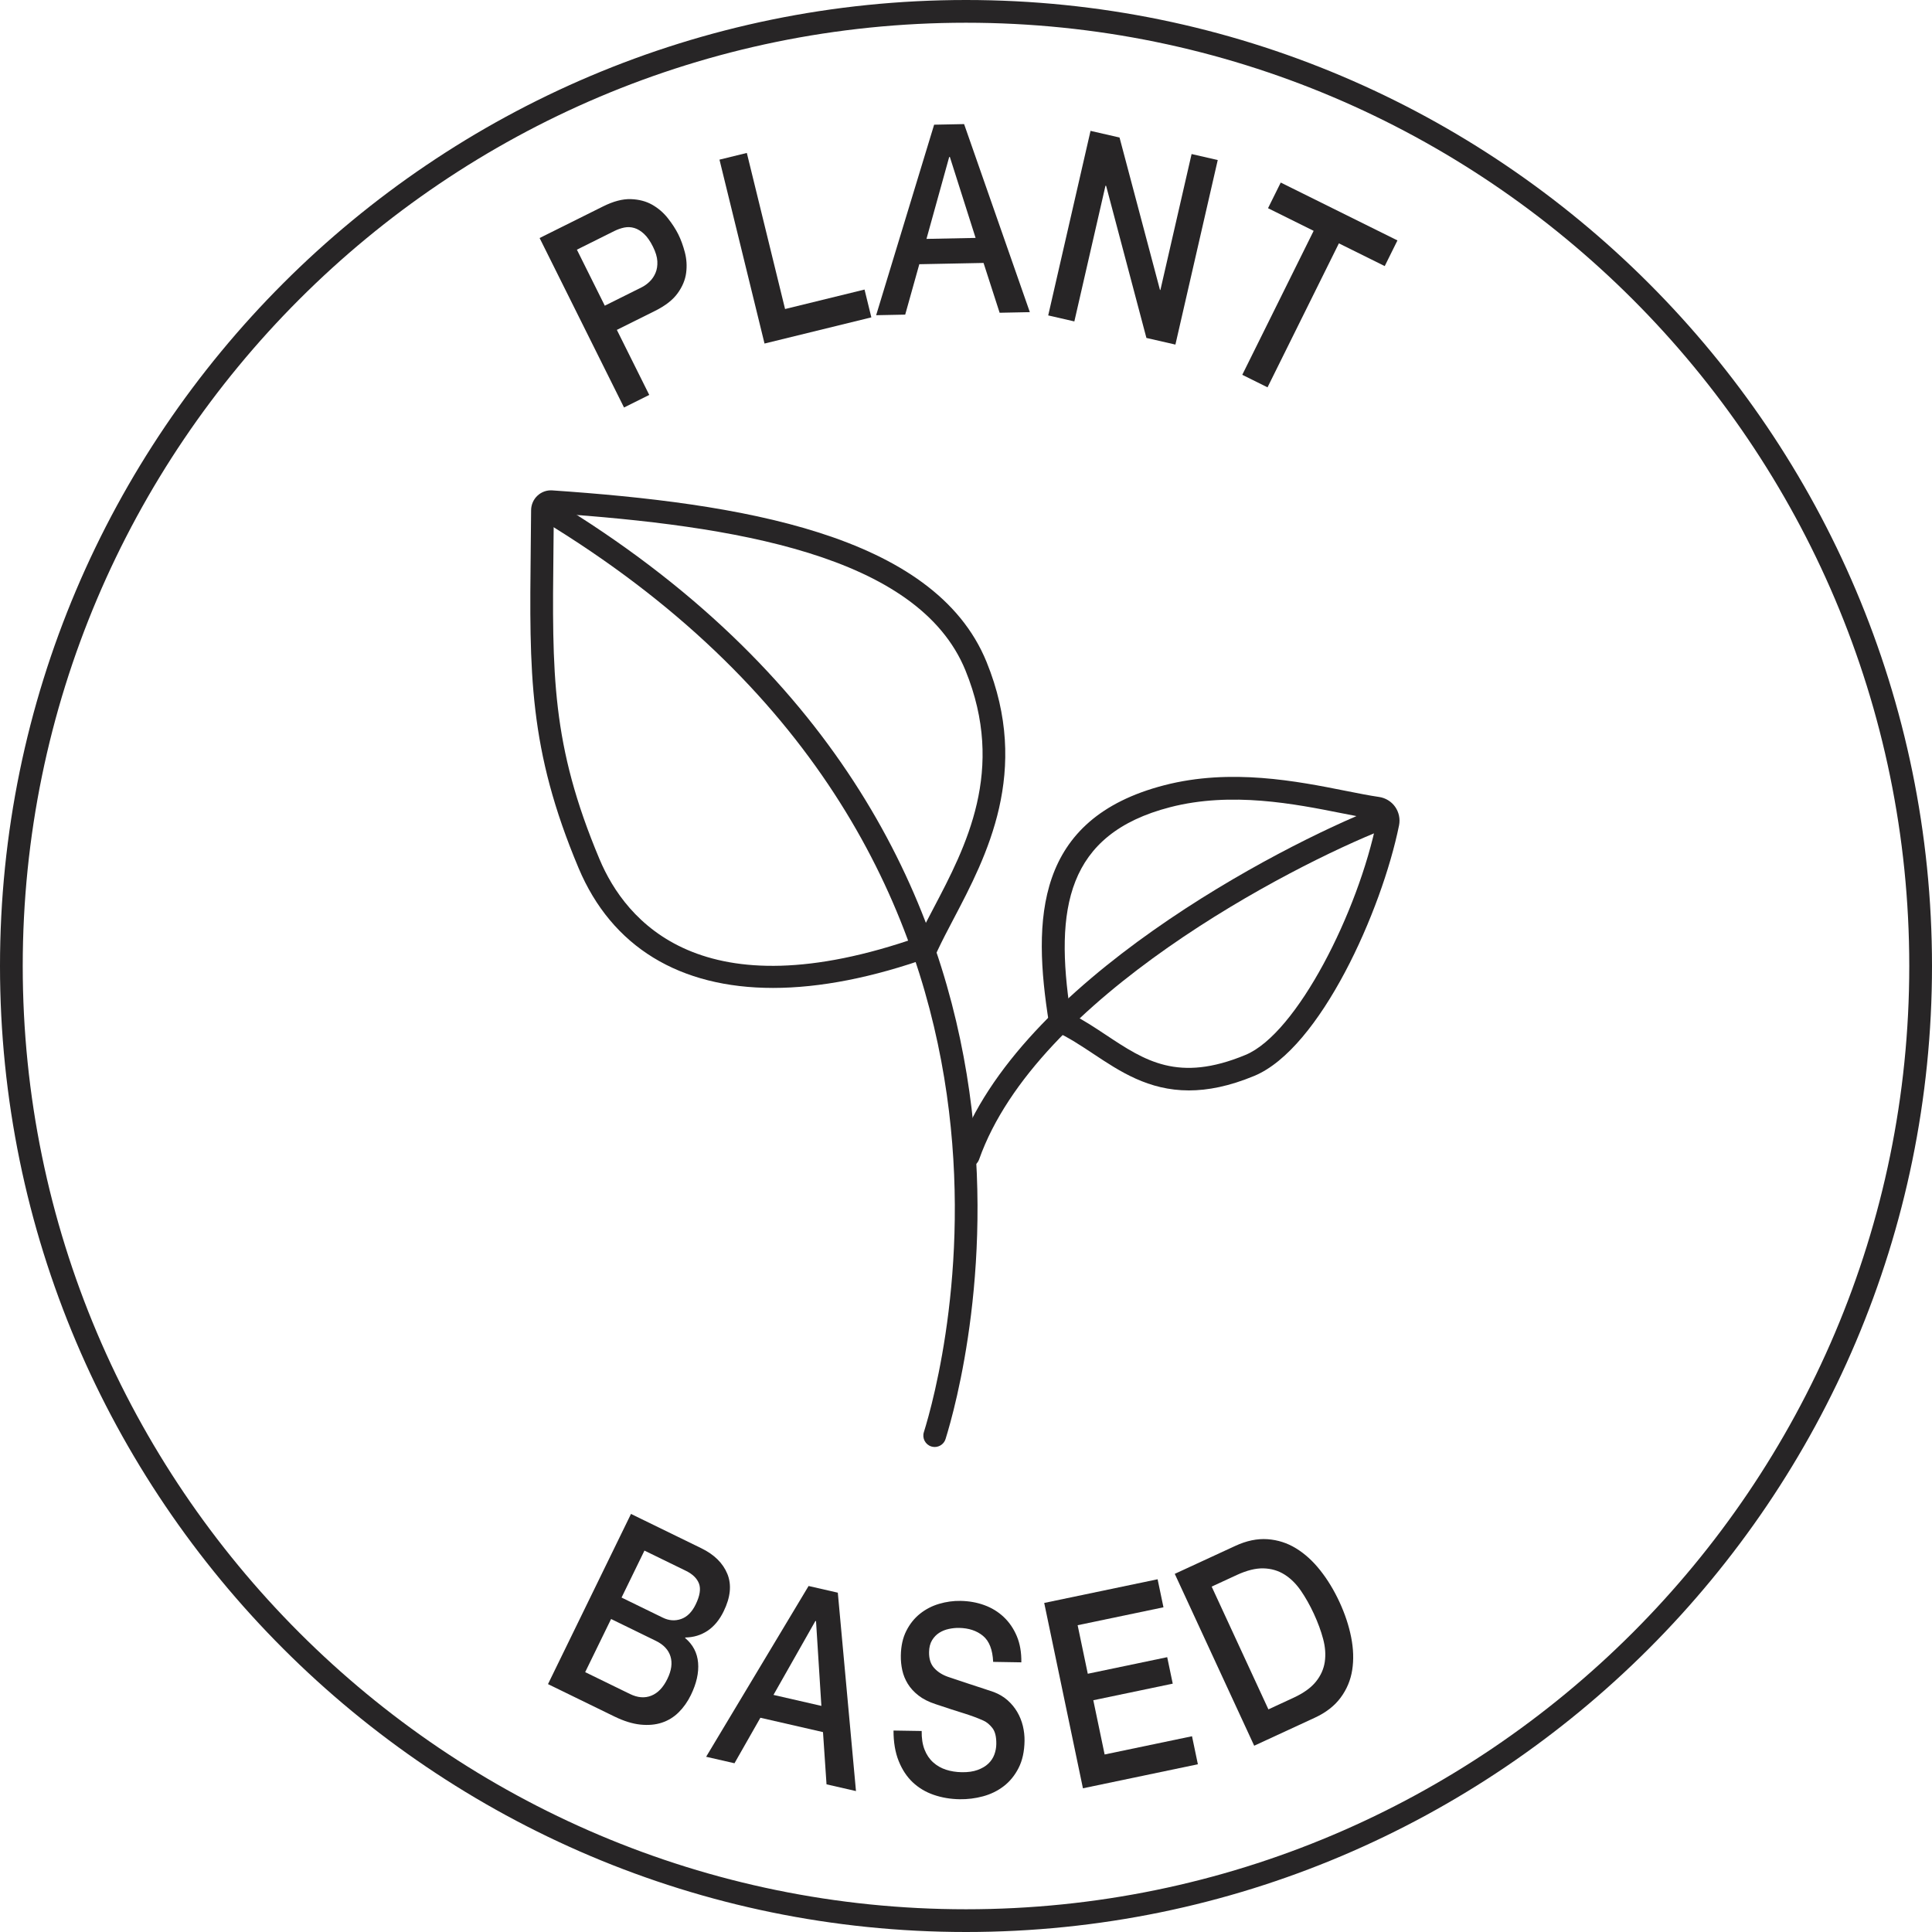 <svg width="120" height="120" viewBox="0 0 120 120" fill="none" xmlns="http://www.w3.org/2000/svg">
<g clip-path="url(#clip0_136_1977)">
<path d="M60 120C26.916 120 0 93.084 0 60C0 26.915 26.916 0 60 0C93.084 0 120 26.916 120 60C120 93.084 93.084 120 60 120ZM60 1.412C27.695 1.412 1.412 27.695 1.412 60C1.412 92.305 27.695 118.588 60 118.588C92.306 118.588 118.588 92.305 118.588 60C118.588 27.694 92.305 1.412 60 1.412Z" fill="#272526"/>
<path d="M39.192 94.033L43.558 96.163C44.363 96.555 44.903 97.088 45.178 97.759C45.452 98.431 45.376 99.206 44.947 100.084C44.687 100.617 44.353 101.019 43.947 101.291C43.538 101.562 43.078 101.701 42.567 101.708L42.553 101.738C43.039 102.146 43.308 102.659 43.36 103.277C43.412 103.895 43.262 104.564 42.91 105.285C42.708 105.699 42.456 106.056 42.155 106.354C41.853 106.654 41.504 106.868 41.108 106.998C40.712 107.129 40.267 107.168 39.773 107.117C39.279 107.065 38.743 106.898 38.164 106.616L34.037 104.603L39.192 94.033L39.192 94.033ZM36.346 103.859L39.127 105.216C39.605 105.45 40.047 105.485 40.453 105.322C40.86 105.161 41.193 104.813 41.452 104.28C41.708 103.757 41.772 103.29 41.644 102.88C41.517 102.471 41.214 102.149 40.736 101.916L37.956 100.559L36.346 103.86V103.859ZM38.606 99.227L41.172 100.478C41.55 100.662 41.926 100.69 42.3 100.561C42.675 100.432 42.978 100.13 43.209 99.657C43.469 99.124 43.538 98.694 43.418 98.366C43.297 98.039 43.023 97.77 42.595 97.562L40.028 96.31L38.606 99.227Z" fill="#272526"/>
<path d="M50.223 98.509L52.038 98.924L53.166 111.247L51.337 110.828L51.118 107.584L47.229 106.693L45.62 109.519L43.859 109.116L50.223 98.509ZM48.042 105.274L51.017 105.956L50.685 100.692L50.645 100.683L48.042 105.274Z" fill="#272526"/>
<path d="M57.247 107.514C57.24 107.965 57.299 108.35 57.425 108.67C57.55 108.991 57.728 109.254 57.958 109.461C58.188 109.668 58.454 109.821 58.756 109.919C59.057 110.017 59.385 110.069 59.74 110.075C60.123 110.081 60.45 110.035 60.722 109.935C60.995 109.835 61.217 109.704 61.387 109.542C61.557 109.38 61.681 109.193 61.76 108.98C61.838 108.767 61.879 108.551 61.882 108.331C61.89 107.881 61.809 107.548 61.64 107.331C61.47 107.114 61.284 106.96 61.08 106.869C60.729 106.71 60.317 106.558 59.849 106.412C59.38 106.268 58.802 106.08 58.115 105.849C57.687 105.71 57.333 105.532 57.052 105.313C56.771 105.094 56.549 104.852 56.385 104.586C56.222 104.32 56.107 104.038 56.042 103.74C55.977 103.443 55.947 103.14 55.952 102.833C55.961 102.24 56.074 101.728 56.292 101.298C56.509 100.867 56.792 100.513 57.142 100.233C57.492 99.954 57.888 99.748 58.328 99.618C58.77 99.488 59.214 99.426 59.662 99.434C60.185 99.443 60.676 99.53 61.135 99.697C61.594 99.863 61.997 100.109 62.341 100.433C62.686 100.757 62.957 101.154 63.155 101.623C63.353 102.094 63.447 102.636 63.437 103.251L61.687 103.222C61.653 102.464 61.442 101.925 61.055 101.606C60.668 101.286 60.172 101.122 59.565 101.112C59.359 101.109 59.15 101.13 58.934 101.176C58.718 101.222 58.521 101.301 58.342 101.413C58.163 101.526 58.013 101.68 57.893 101.876C57.773 102.072 57.711 102.317 57.706 102.614C57.699 103.031 57.803 103.36 58.019 103.599C58.234 103.839 58.518 104.022 58.871 104.148C58.908 104.16 59.054 104.209 59.309 104.295C59.565 104.382 59.85 104.477 60.166 104.581C60.481 104.685 60.79 104.786 61.092 104.884C61.394 104.983 61.61 105.055 61.74 105.101C62.064 105.227 62.346 105.397 62.586 105.609C62.825 105.822 63.024 106.064 63.183 106.335C63.342 106.607 63.458 106.897 63.533 107.206C63.606 107.514 63.641 107.823 63.636 108.13C63.626 108.789 63.502 109.35 63.266 109.813C63.03 110.275 62.723 110.652 62.345 110.942C61.967 111.233 61.538 111.442 61.06 111.572C60.582 111.701 60.096 111.762 59.601 111.754C59.032 111.744 58.497 111.654 57.995 111.481C57.493 111.308 57.059 111.048 56.691 110.702C56.324 110.355 56.032 109.914 55.818 109.378C55.603 108.842 55.496 108.211 55.498 107.487L57.248 107.515L57.247 107.514Z" fill="#272526"/>
<path d="M64.857 99.562L71.901 98.091L72.265 99.832L66.934 100.945L67.564 103.96L72.497 102.93L72.841 104.575L67.907 105.605L68.611 108.974L74.038 107.841L74.402 109.582L67.263 111.074L64.858 99.562L64.857 99.562Z" fill="#272526"/>
<path d="M72.966 97.755L76.728 96.018C77.422 95.696 78.088 95.558 78.726 95.602C79.364 95.647 79.954 95.836 80.5 96.171C81.045 96.505 81.546 96.96 82.002 97.536C82.459 98.112 82.856 98.768 83.198 99.505C83.539 100.243 83.78 100.971 83.923 101.692C84.065 102.413 84.088 103.089 83.989 103.721C83.891 104.354 83.651 104.927 83.272 105.44C82.893 105.955 82.356 106.372 81.662 106.692L77.9 108.43L72.967 97.755H72.966ZM78.783 106.172L80.346 105.449C80.964 105.164 81.425 104.832 81.73 104.456C82.034 104.079 82.219 103.668 82.285 103.22C82.35 102.772 82.316 102.298 82.182 101.798C82.049 101.297 81.857 100.778 81.609 100.239C81.36 99.701 81.088 99.219 80.794 98.793C80.499 98.366 80.16 98.033 79.776 97.793C79.393 97.553 78.959 97.427 78.475 97.414C77.992 97.402 77.44 97.539 76.823 97.824L75.259 98.547L78.783 106.172Z" fill="#272526"/>
<path d="M33.517 14.784L37.464 12.818C38.099 12.502 38.67 12.352 39.179 12.368C39.688 12.385 40.131 12.501 40.51 12.717C40.889 12.933 41.214 13.213 41.484 13.557C41.754 13.901 41.97 14.235 42.132 14.559C42.293 14.884 42.428 15.255 42.538 15.673C42.647 16.091 42.674 16.516 42.618 16.948C42.562 17.381 42.386 17.803 42.091 18.213C41.795 18.625 41.329 18.989 40.694 19.305L38.314 20.49L40.326 24.53L38.759 25.31L33.516 14.784H33.517ZM37.565 18.987L39.858 17.844C40.033 17.757 40.198 17.638 40.352 17.487C40.507 17.337 40.628 17.157 40.717 16.947C40.806 16.738 40.842 16.498 40.829 16.229C40.815 15.96 40.724 15.659 40.558 15.325C40.387 14.98 40.203 14.716 40.007 14.532C39.81 14.348 39.608 14.224 39.4 14.162C39.192 14.1 38.984 14.091 38.776 14.133C38.568 14.175 38.359 14.249 38.15 14.353L35.832 15.508L37.565 18.987L37.565 18.987Z" fill="#272526"/>
<path d="M44.688 9.916L46.387 9.5L48.762 19.194L53.698 17.985L54.121 19.712L47.486 21.338L44.688 9.916Z" fill="#272526"/>
<path d="M58.02 7.745L59.882 7.708L63.965 19.388L62.089 19.426L61.09 16.332L57.1 16.411L56.224 19.542L54.419 19.578L58.021 7.744L58.02 7.745ZM57.545 14.838L60.596 14.777L58.998 9.751L58.956 9.752L57.545 14.838Z" fill="#272526"/>
<path d="M67.734 8.128L69.536 8.541L72.048 18.006L72.075 18.012L74.012 9.568L75.636 9.941L73.007 21.403L71.206 20.99L68.704 11.545L68.663 11.535L66.73 19.964L65.106 19.591L67.735 8.129L67.734 8.128Z" fill="#272526"/>
<path d="M79.549 11.339L86.798 14.933L86.008 16.527L83.161 15.115L78.728 24.058L77.16 23.28L81.593 14.338L78.759 12.932L79.549 11.339Z" fill="#272526"/>
<path d="M58.056 89.875C57.987 89.875 57.916 89.864 57.846 89.843C57.474 89.727 57.266 89.33 57.382 88.958C58.521 85.314 67.529 52.77 33.635 32.286C33.301 32.084 33.194 31.65 33.396 31.316C33.598 30.983 34.032 30.876 34.365 31.077C69.18 52.119 59.902 85.628 58.73 89.38C58.635 89.682 58.357 89.875 58.056 89.875L58.056 89.875Z" fill="#272526"/>
<path d="M60.147 72.488C60.069 72.488 59.989 72.475 59.912 72.447C59.544 72.317 59.351 71.914 59.481 71.547C63.217 60.975 79.48 52.553 85.431 50.201C85.793 50.059 86.204 50.235 86.347 50.598C86.49 50.961 86.313 51.371 85.95 51.514C80.165 53.801 64.373 61.944 60.813 72.017C60.71 72.307 60.438 72.488 60.147 72.488V72.488Z" fill="#272526"/>
<path d="M48.014 61.362C42.227 61.362 37.999 58.827 35.933 53.908C32.828 46.517 32.879 41.816 32.965 34.027C32.973 33.279 32.982 32.501 32.988 31.686C32.991 31.344 33.136 31.014 33.387 30.783C33.634 30.554 33.964 30.435 34.303 30.459C45.815 31.247 58.023 33.128 61.276 41.112C64.045 47.908 61.265 53.2 59.234 57.064C58.863 57.771 58.511 58.44 58.221 59.063L58.097 59.33L57.82 59.429C54.211 60.723 50.916 61.362 48.014 61.362L48.014 61.362ZM34.399 31.881C34.392 32.63 34.385 33.349 34.377 34.042C34.291 41.907 34.243 46.24 37.235 53.361C38.853 57.214 43.581 62.935 57.069 58.198C57.344 57.626 57.657 57.031 57.984 56.407C59.992 52.587 62.489 47.833 59.968 41.644C57.025 34.422 45.42 32.646 34.399 31.881Z" fill="#272526"/>
<path d="M73.845 67.728C71.333 67.728 69.556 66.548 67.926 65.467C67.131 64.94 66.38 64.442 65.553 64.062L65.21 63.905L65.151 63.532C64.124 57.094 64.281 50.85 72.321 48.771C76.449 47.703 80.579 48.523 83.593 49.123C84.381 49.279 85.063 49.415 85.658 49.501C86.058 49.559 86.422 49.782 86.655 50.113C86.889 50.445 86.978 50.865 86.897 51.265C85.826 56.545 82.007 65.125 77.9 66.828C76.35 67.471 75.018 67.728 73.846 67.728H73.845ZM66.488 62.945C67.278 63.343 68.003 63.824 68.707 64.291C71.106 65.882 73.179 67.257 77.359 65.523C80.56 64.196 84.37 56.617 85.512 50.984C85.517 50.962 85.512 50.942 85.501 50.925C85.484 50.902 85.463 50.898 85.456 50.897C84.824 50.806 84.093 50.661 83.319 50.507C80.438 49.934 76.493 49.15 72.676 50.137C66.234 51.803 65.505 56.456 66.489 62.945L66.488 62.945Z" fill="#272526"/>
</g>
<defs>
<clipPath id="clip0_136_1977">
<rect width="120" height="120" fill="white"/>
</clipPath>
</defs>
</svg>
